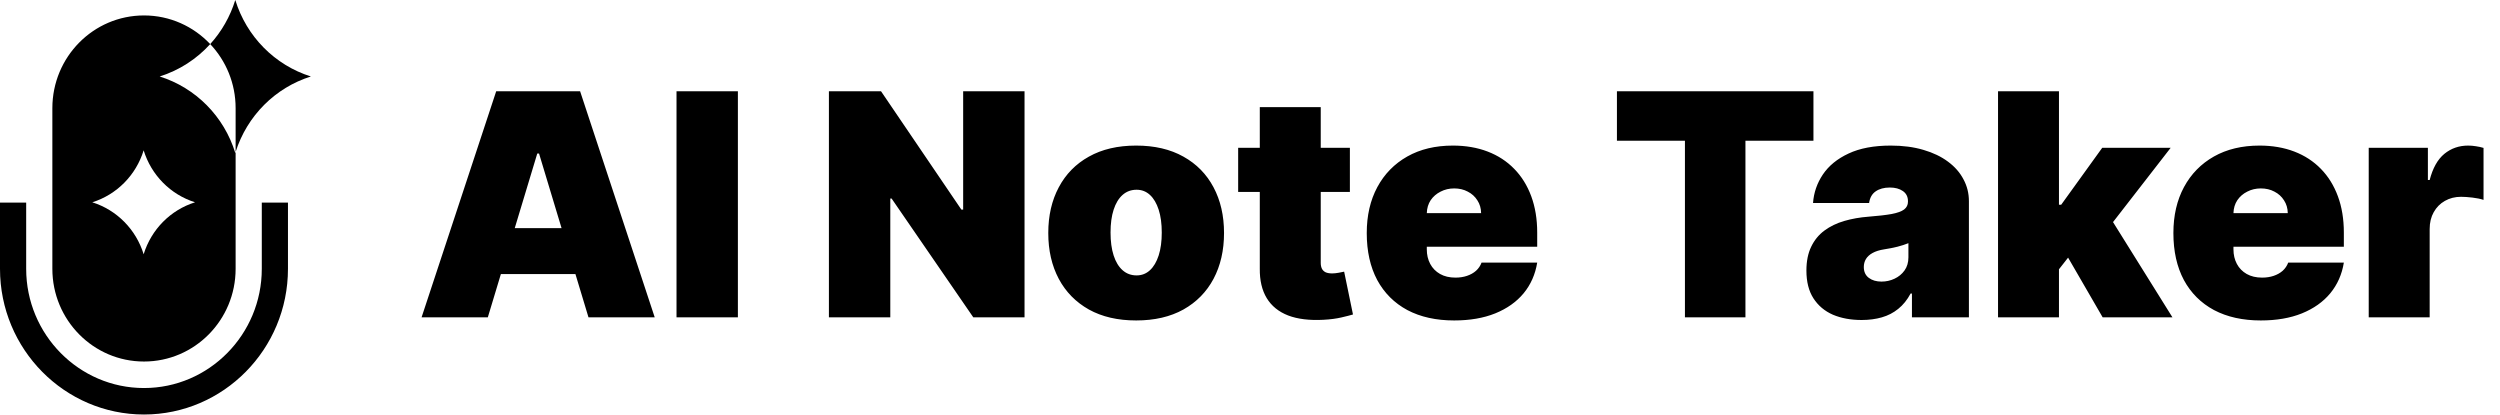 <svg width="193" height="32" viewBox="0 0 193 32" fill="none" xmlns="http://www.w3.org/2000/svg">
<path d="M18.19 11.728C19.073 8.946 21.24 6.772 24 5.904C21.213 5.027 19.03 2.82 18.164 0C17.769 1.284 17.102 2.441 16.228 3.404C17.443 4.689 18.19 6.431 18.19 8.35V11.728Z" fill="black"/>
<path fill-rule="evenodd" clip-rule="evenodd" d="M11.116 27.91C15.022 27.91 18.19 24.706 18.19 20.754V11.728C18.181 11.755 18.172 11.781 18.164 11.808C17.297 8.988 15.115 6.78 12.328 5.904C13.846 5.426 15.184 4.554 16.228 3.404C14.941 2.041 13.126 1.192 11.116 1.192C7.209 1.192 4.042 4.397 4.042 8.35V20.754C4.042 24.706 7.209 27.91 11.116 27.91ZM11.09 19.629C10.502 17.713 9.018 16.212 7.125 15.617C9.019 15.021 10.502 13.52 11.09 11.604C11.679 13.52 13.163 15.021 15.057 15.617C13.163 16.212 11.679 17.713 11.09 19.629Z" fill="black"/>
<path d="M11.116 32C17.245 32 22.231 26.956 22.231 20.754V15.642H20.21V20.754C20.21 25.826 16.129 29.956 11.116 29.956C6.102 29.956 2.021 25.826 2.021 20.754V15.642H0V20.754C6.38889e-05 26.956 4.986 32 11.116 32Z" fill="black"/>
<path d="M37.659 24.5H32.545L38.307 7.045H44.784L50.545 24.5H45.432L41.614 11.852H41.477L37.659 24.5ZM36.705 17.614H46.318V21.159H36.705V17.614ZM56.965 7.045V24.5H52.227V7.045H56.965ZM79.094 7.045V24.5H75.14L68.833 15.329H68.731V24.5H63.992V7.045H68.015L74.219 16.182H74.356V7.045H79.094ZM87.711 24.739C86.29 24.739 85.075 24.457 84.063 23.895C83.052 23.327 82.276 22.537 81.737 21.526C81.197 20.509 80.927 19.329 80.927 17.989C80.927 16.648 81.197 15.472 81.737 14.46C82.276 13.443 83.052 12.653 84.063 12.091C85.075 11.523 86.29 11.239 87.711 11.239C89.131 11.239 90.347 11.523 91.359 12.091C92.37 12.653 93.146 13.443 93.685 14.46C94.225 15.472 94.495 16.648 94.495 17.989C94.495 19.329 94.225 20.509 93.685 21.526C93.146 22.537 92.37 23.327 91.359 23.895C90.347 24.457 89.131 24.739 87.711 24.739ZM87.745 21.261C88.143 21.261 88.487 21.128 88.776 20.861C89.066 20.594 89.29 20.213 89.45 19.719C89.609 19.224 89.688 18.636 89.688 17.954C89.688 17.267 89.609 16.679 89.45 16.19C89.29 15.696 89.066 15.315 88.776 15.048C88.487 14.781 88.143 14.648 87.745 14.648C87.325 14.648 86.964 14.781 86.663 15.048C86.362 15.315 86.131 15.696 85.972 16.19C85.813 16.679 85.734 17.267 85.734 17.954C85.734 18.636 85.813 19.224 85.972 19.719C86.131 20.213 86.362 20.594 86.663 20.861C86.964 21.128 87.325 21.261 87.745 21.261ZM104.211 11.409V14.818H95.586V11.409H104.211ZM97.256 8.273H101.961V20.29C101.961 20.472 101.992 20.625 102.055 20.75C102.117 20.869 102.214 20.96 102.344 21.023C102.475 21.079 102.643 21.108 102.847 21.108C102.989 21.108 103.154 21.091 103.342 21.057C103.535 21.023 103.677 20.994 103.768 20.972L104.45 24.278C104.239 24.341 103.938 24.418 103.546 24.509C103.16 24.599 102.7 24.659 102.165 24.688C101.086 24.744 100.18 24.634 99.447 24.355C98.714 24.071 98.163 23.625 97.793 23.017C97.424 22.409 97.245 21.648 97.256 20.733V8.273ZM112.263 24.739C110.865 24.739 109.661 24.472 108.649 23.938C107.643 23.398 106.868 22.625 106.322 21.619C105.783 20.608 105.513 19.398 105.513 17.989C105.513 16.636 105.786 15.454 106.331 14.443C106.876 13.432 107.646 12.645 108.641 12.082C109.635 11.52 110.808 11.239 112.161 11.239C113.149 11.239 114.044 11.392 114.845 11.699C115.646 12.006 116.331 12.452 116.899 13.037C117.467 13.617 117.905 14.321 118.212 15.151C118.518 15.98 118.672 16.915 118.672 17.954V19.046H106.979V16.454H114.342C114.337 16.079 114.24 15.75 114.053 15.466C113.871 15.176 113.624 14.952 113.311 14.793C113.004 14.628 112.655 14.546 112.263 14.546C111.882 14.546 111.533 14.628 111.214 14.793C110.896 14.952 110.641 15.173 110.447 15.457C110.26 15.742 110.161 16.074 110.149 16.454V19.25C110.149 19.671 110.237 20.046 110.413 20.375C110.589 20.704 110.842 20.963 111.172 21.151C111.501 21.338 111.899 21.432 112.365 21.432C112.689 21.432 112.984 21.386 113.251 21.296C113.524 21.204 113.757 21.074 113.95 20.903C114.143 20.727 114.286 20.517 114.376 20.273H118.672C118.524 21.182 118.175 21.972 117.624 22.642C117.072 23.307 116.342 23.824 115.433 24.193C114.53 24.557 113.473 24.739 112.263 24.739ZM124.827 10.864V7.045H139.998V10.864H134.748V24.5H130.077V10.864H124.827ZM143.716 24.704C142.881 24.704 142.142 24.568 141.5 24.296C140.864 24.017 140.364 23.597 140 23.034C139.636 22.472 139.455 21.756 139.455 20.886C139.455 20.171 139.577 19.56 139.821 19.054C140.065 18.543 140.406 18.125 140.844 17.801C141.281 17.477 141.79 17.23 142.369 17.06C142.955 16.889 143.585 16.778 144.261 16.727C144.994 16.671 145.582 16.602 146.026 16.523C146.474 16.438 146.798 16.321 146.997 16.173C147.196 16.02 147.295 15.818 147.295 15.568V15.534C147.295 15.193 147.165 14.932 146.903 14.75C146.642 14.568 146.307 14.477 145.898 14.477C145.449 14.477 145.082 14.577 144.798 14.776C144.52 14.969 144.352 15.267 144.295 15.671H139.966C140.023 14.875 140.276 14.142 140.724 13.472C141.179 12.796 141.841 12.256 142.71 11.852C143.58 11.443 144.665 11.239 145.966 11.239C146.903 11.239 147.744 11.349 148.489 11.571C149.233 11.787 149.866 12.091 150.389 12.483C150.912 12.869 151.31 13.324 151.582 13.847C151.861 14.364 152 14.926 152 15.534V24.5H147.602V22.659H147.5C147.239 23.148 146.92 23.543 146.545 23.844C146.176 24.145 145.753 24.364 145.276 24.5C144.804 24.636 144.284 24.704 143.716 24.704ZM145.25 21.739C145.608 21.739 145.943 21.665 146.256 21.517C146.574 21.369 146.832 21.156 147.031 20.878C147.23 20.599 147.33 20.261 147.33 19.864V18.773C147.205 18.824 147.071 18.872 146.929 18.918C146.793 18.963 146.645 19.006 146.486 19.046C146.332 19.085 146.168 19.122 145.991 19.156C145.821 19.19 145.642 19.222 145.455 19.25C145.091 19.307 144.793 19.401 144.56 19.531C144.332 19.656 144.162 19.812 144.048 20C143.94 20.182 143.886 20.386 143.886 20.614C143.886 20.977 144.014 21.256 144.27 21.449C144.526 21.642 144.852 21.739 145.25 21.739ZM158.475 21.398L158.509 15.807H159.123L162.293 11.409H167.577L162.259 18.261H160.93L158.475 21.398ZM154.248 24.5V7.045H158.952V24.5H154.248ZM162.327 24.5L159.327 19.318L162.396 15.977L167.714 24.5H162.327ZM174.536 24.739C173.138 24.739 171.934 24.472 170.923 23.938C169.917 23.398 169.141 22.625 168.596 21.619C168.056 20.608 167.786 19.398 167.786 17.989C167.786 16.636 168.059 15.454 168.604 14.443C169.15 13.432 169.92 12.645 170.914 12.082C171.908 11.52 173.082 11.239 174.434 11.239C175.423 11.239 176.317 11.392 177.119 11.699C177.92 12.006 178.604 12.452 179.173 13.037C179.741 13.617 180.178 14.321 180.485 15.151C180.792 15.98 180.945 16.915 180.945 17.954V19.046H169.252V16.454H176.616C176.61 16.079 176.513 15.75 176.326 15.466C176.144 15.176 175.897 14.952 175.585 14.793C175.278 14.628 174.928 14.546 174.536 14.546C174.156 14.546 173.806 14.628 173.488 14.793C173.17 14.952 172.914 15.173 172.721 15.457C172.533 15.742 172.434 16.074 172.423 16.454V19.25C172.423 19.671 172.511 20.046 172.687 20.375C172.863 20.704 173.116 20.963 173.445 21.151C173.775 21.338 174.173 21.432 174.638 21.432C174.962 21.432 175.258 21.386 175.525 21.296C175.798 21.204 176.031 21.074 176.224 20.903C176.417 20.727 176.559 20.517 176.65 20.273H180.945C180.798 21.182 180.448 21.972 179.897 22.642C179.346 23.307 178.616 23.824 177.707 24.193C176.803 24.557 175.746 24.739 174.536 24.739ZM182.865 24.5V11.409H187.433V13.898H187.57C187.808 12.977 188.186 12.304 188.703 11.878C189.226 11.452 189.837 11.239 190.536 11.239C190.74 11.239 190.942 11.256 191.141 11.29C191.345 11.318 191.541 11.361 191.729 11.418V15.432C191.496 15.352 191.209 15.293 190.868 15.253C190.527 15.213 190.234 15.193 189.99 15.193C189.53 15.193 189.115 15.298 188.746 15.508C188.382 15.713 188.095 16.003 187.885 16.378C187.675 16.747 187.57 17.182 187.57 17.682V24.5H182.865Z" fill="black"/>
</svg>
